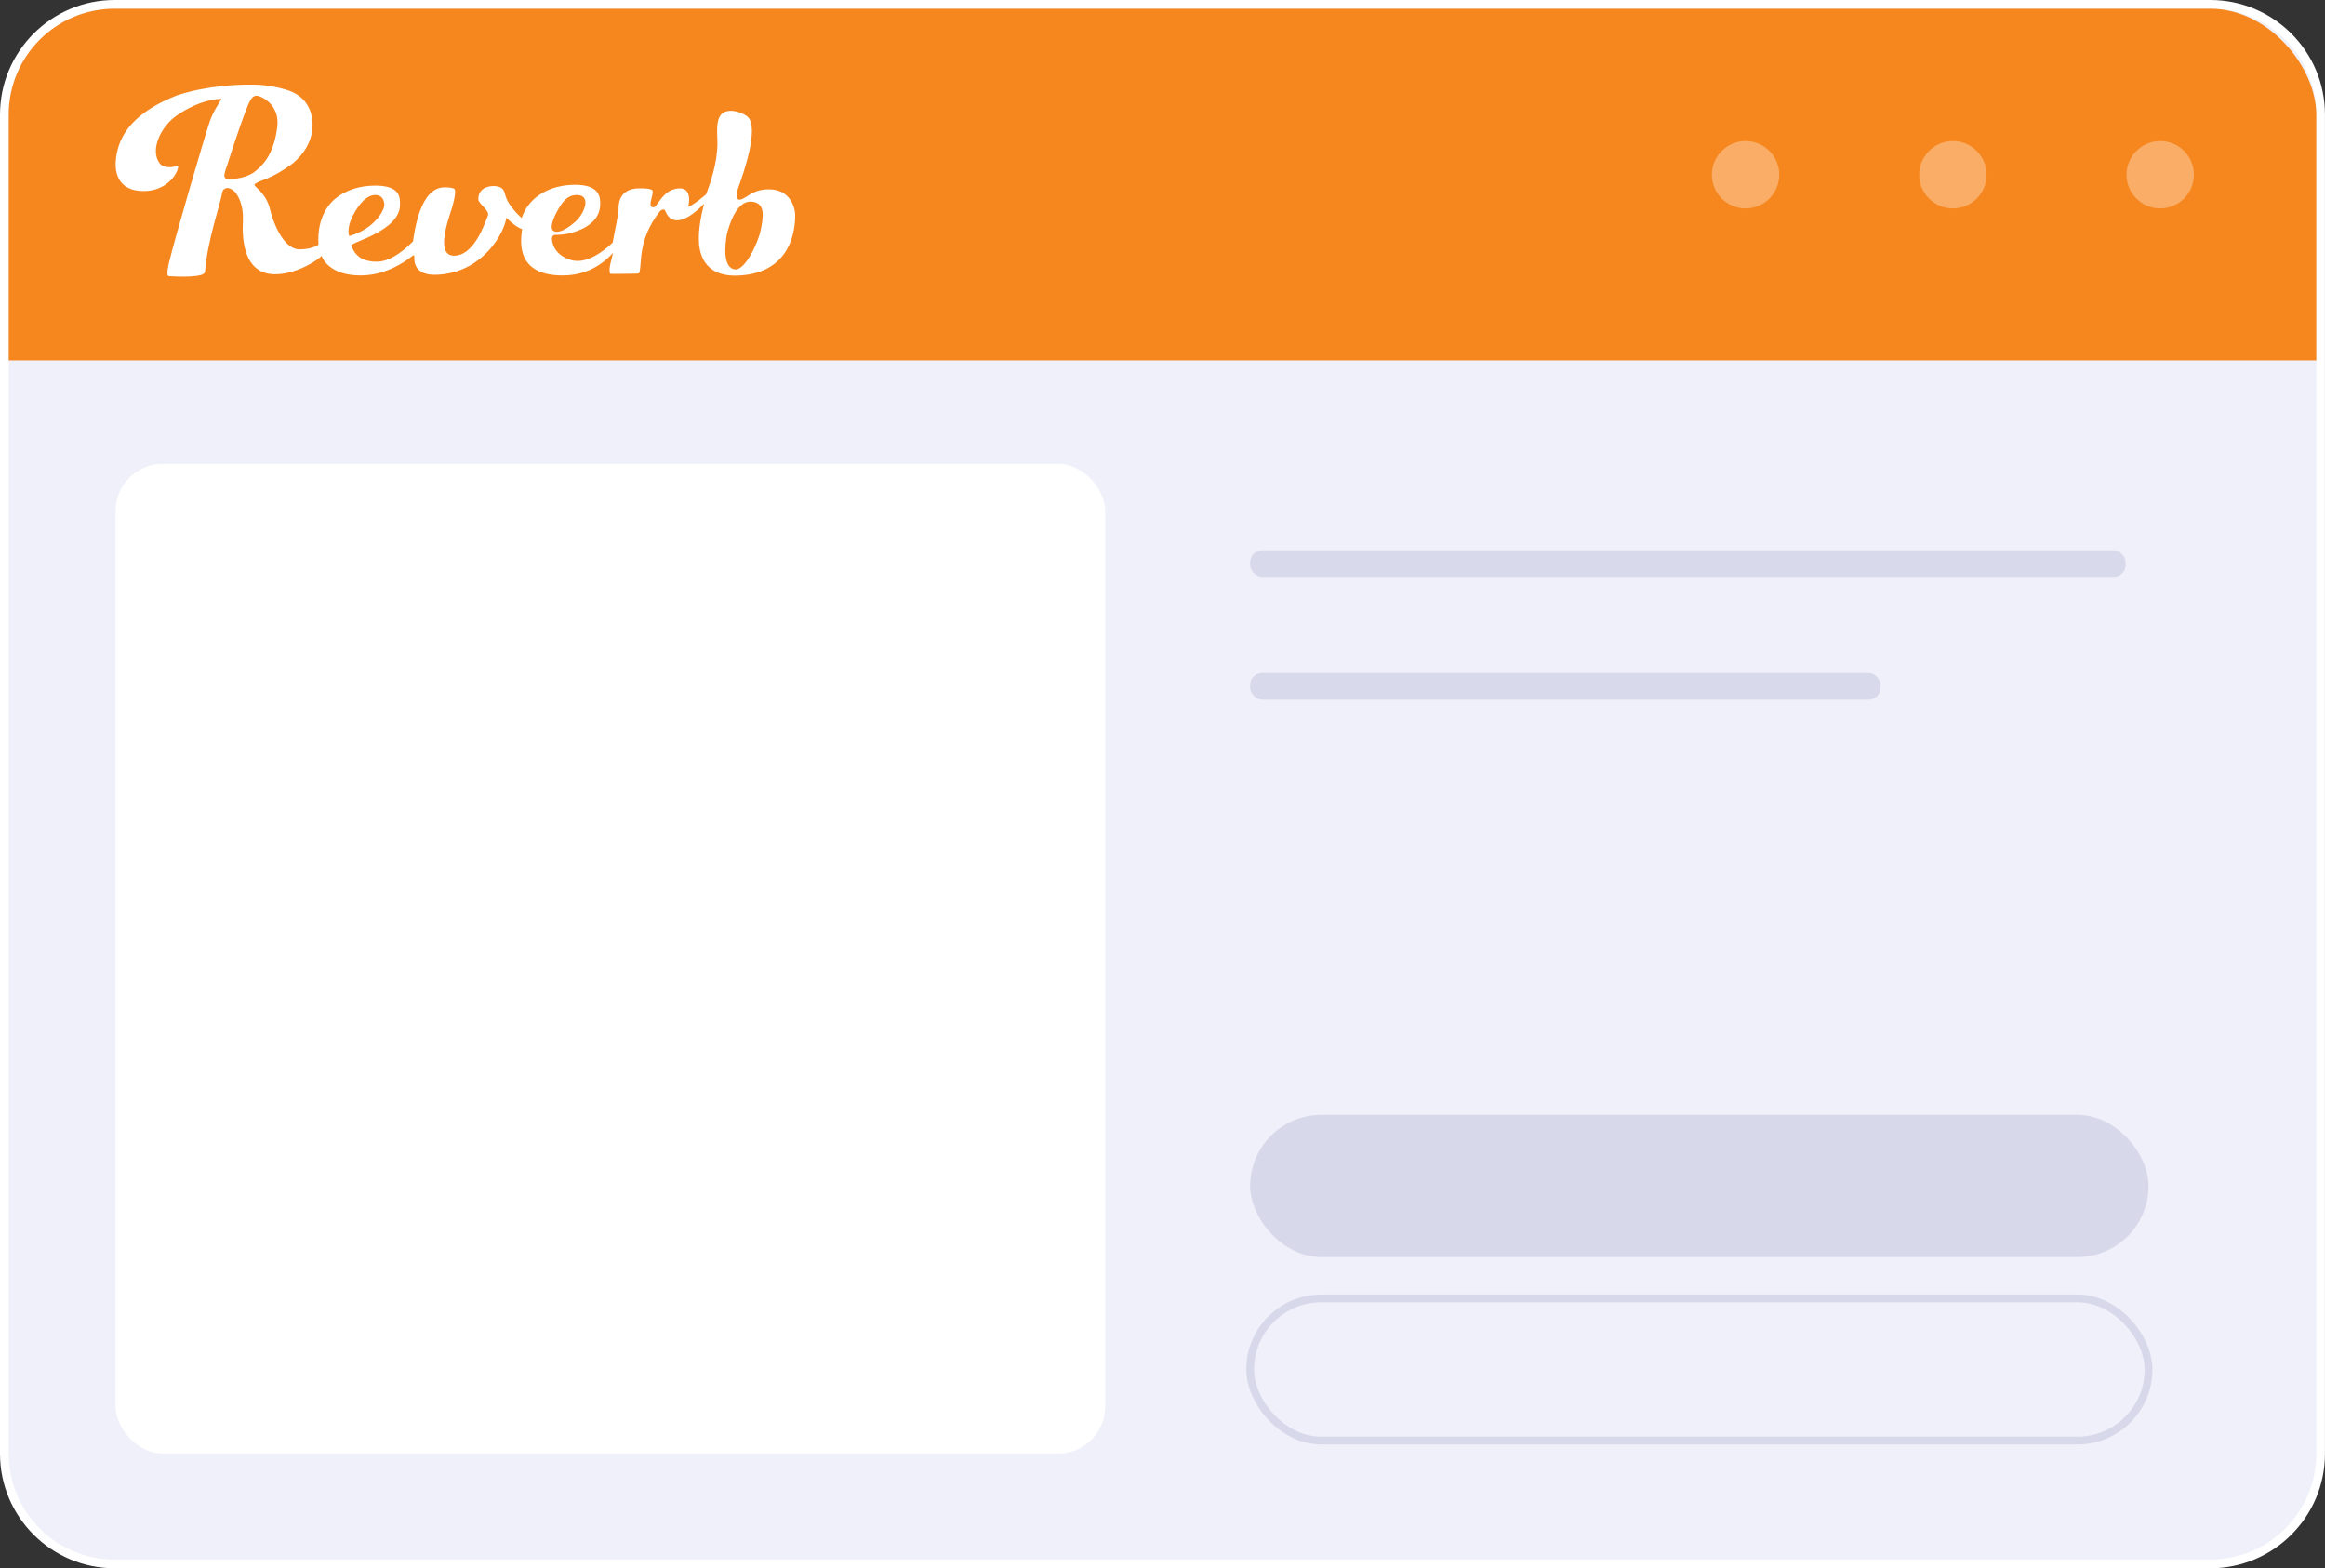 <?xml version="1.0" encoding="UTF-8"?> <svg xmlns="http://www.w3.org/2000/svg" xmlns:xlink="http://www.w3.org/1999/xlink" id="Layer_2" data-name="Layer 2" viewBox="0 0 597.7 403.17"><rect x="0" y="0" width="597.7" height="403.17" fill="#333333" stroke="none"/><defs><style> .cls-1 { stroke: #555593; stroke-miterlimit: 10; stroke-width: 2px; } .cls-1, .cls-2 { fill: none; } .cls-1, .cls-3, .cls-4 { opacity: .15; } .cls-2, .cls-5, .cls-6, .cls-4, .cls-7, .cls-8, .cls-9 { stroke-width: 0px; } .cls-5 { fill: #eff0f9; } .cls-6, .cls-7 { fill: #fff; } .cls-4, .cls-9 { fill: #555593; } .cls-7 { opacity: .32; } .cls-10 { clip-path: url(#clippath); } .cls-8 { fill: #f6871f; } </style><clipPath id="clippath"><rect class="cls-2" x="2.24" y="2.24" width="593.22" height="398.69" rx="27.22" ry="27.22"></rect></clipPath></defs><g id="reverb"><g><g><rect class="cls-5" x="1.12" y="1.12" width="595.46" height="400.93" rx="28.34" ry="28.34"></rect><path class="cls-6" d="m568.24,2.24c15.03,0,27.22,12.19,27.22,27.22v344.24c0,15.03-12.19,27.22-27.22,27.22H29.46c-15.03,0-27.22-12.19-27.22-27.22V29.46C2.24,14.43,14.43,2.24,29.46,2.24h538.77m0-2.24H29.46C13.22,0,0,13.22,0,29.46v344.24c0,16.25,13.22,29.46,29.46,29.46h538.77c16.25,0,29.46-13.22,29.46-29.46V29.46c0-16.25-13.22-29.46-29.46-29.46h0Z"></path></g><rect class="cls-6" x="29.71" y="119.25" width="254.42" height="254.42" rx="12.14" ry="12.14"></rect><g class="cls-3"><rect class="cls-9" x="321.38" y="141.47" width="225.07" height="6.84" rx="3.09" ry="3.09"></rect><rect class="cls-9" x="321.38" y="173.02" width="162.08" height="6.84" rx="3.09" ry="3.09"></rect></g><g class="cls-10"><rect class="cls-8" x="2.24" y="-24.83" width="593.22" height="117.46"></rect></g><g><circle class="cls-7" cx="555.34" cy="44.92" r="8.66"></circle><circle class="cls-7" cx="502.04" cy="44.92" r="8.66"></circle><circle class="cls-7" cx="448.74" cy="44.92" r="8.66"></circle></g><rect class="cls-1" x="321.38" y="333.79" width="230.96" height="36.54" rx="18.27" ry="18.27"></rect><rect class="cls-4" x="321.38" y="286.61" width="230.96" height="36.54" rx="18.27" ry="18.27"></rect><path class="cls-6" d="m191.77,50.6c-.61.47-3.7,2.36-1.83-2.77.99-2.77,5.47-15.25,2.15-17.9-1.63-1.28-4.98-2.18-6.58-.61-1.6,1.6-1.08,4.95-1.08,7.48,0,5.21-1.92,10.54-2.91,13.16-2.27,1.92-3.81,2.97-4.6,3.2,0,0,1.31-4.89-2.3-4.74-4.4.17-5.53,4.98-6.72,4.89-1.6-.12.23-3.38-.15-4.28-.2-.47-1.54-.67-3.67-.61-5.04.15-5.04,4.28-5.04,4.89,0,1.83-.99,5.91-1.54,9.05-1.34,1.31-5.21,4.72-9.02,4.72-2.45,0-6.23-1.75-6.58-5.5-.09-.93.47-1.22.76-1.22.47,0,3.46.17,7.04-1.54,2.91-1.4,4.6-3.52,4.6-6.43,0-1.69-.15-4.89-6.43-4.89s-11.88,2.91-13.77,8.56c-3.29-3.06-3.9-4.98-4.13-5.65-.32-.93-.23-2.59-3.2-2.59-.15,0-3.81,0-3.81,3.38,0,1.22,3.06,2.91,2.45,4.28-.73,1.69-3.38,10.25-8.7,10.25-4.72,0-1.54-9.02-.93-11,.47-1.22,1.66-5.5,1.08-6.11-.29-.32-1.22-.47-2.59-.47-4.13,0-6.87,4.89-8.09,13.91-3.46,3.46-6.58,5.21-9.31,5.21-1.98,0-5.33-.38-6.52-4.16-.26-.87,12.49-3.67,12.49-10.51,0-1.98,0-4.89-6.43-4.89-3.99,0-7.66,1.22-10.25,3.38-1.31,1.08-4.74,4.6-4.28,11.79-.35.32-2.01,1.22-4.89,1.22-4.6,0-7.19-8.56-7.48-9.93-1.08-5.04-4.8-6.32-3.99-6.87,1.66-1.22,3.78-.93,9.63-5.21,3.38-2.77,5.21-6.26,5.21-10.1,0-2.15-.76-6.84-6.11-8.7-3.26-1.08-6.67-1.6-10.1-1.54-2.45,0-10.71.15-18.66,2.77-10.1,3.99-15.28,9.49-15.75,17.12-.15,2.3.38,7.48,7.19,7.48,6.2,0,9.05-4.89,8.88-6.58-.73.35-3.64,1.02-4.8-.61-2.45-3.29.15-9.37,4.66-12.4,3.78-2.56,7.66-3.99,11.32-4.13-.61.93-2.3,3.52-3.06,5.82-1.08,3.06-9.17,30.59-10.54,36.56-.47,2.15-.47,3.17,0,3.2,2.88.23,9.23.35,9.31-1.08.58-7.95,3.99-17.58,4.42-20.35.17-1.08,1.08-1.22,1.37-1.22.76,0,1.54.61,1.98,1.08,1.08,1.37,2.15,3.67,1.98,7.48-.15,3.06-.44,13.62,8.27,13.62,5.85,0,11.5-4.02,11.93-4.74.61,1.54,2.91,5.04,10.1,5.04,7.95,0,13.45-5.36,13.62-5.21.15.15.17.47.15.76-.06,1.22.38,4.37,5.36,4.28,10.77-.15,17.12-8.85,18.34-14.67,2.01,2.15,3.55,2.79,3.99,2.91,0,1.37-2.74,11.93,10.39,11.93,5.15,0,9.49-1.95,13.01-5.82-.26,1.37-1.28,4.1-.76,5.36.06.15,3.96,0,6.58,0,.99,0,.93-.2.99-.52.61-2.33-.41-8.09,4.98-15.22.58-.76,1.37-1.11,1.69-.26,1.57,3.93,5.65,2.5,9.93-2.01-.93,3.49-1.37,6.49-1.37,9.02,0,3.2.93,9.72,9.78,9.49,12.05-.32,14.99-9.02,14.99-15.46,0-1.86-1.14-6.87-7.04-6.72-2.68.06-4.37,1.08-5.59,1.98Zm3.81,8.41c-.61,3.29-4.02,10.48-6.58,10.25-3.32-.32-2.59-6.43-2.15-9.02.61-2.45,2.5-8.65,6.26-8.41,3.81.23,3.08,3.99,2.47,7.19Zm-47.53-8.88c4.16-.17,2.27,4.74-.15,6.87-3.46,3.06-5.18,2.77-5.73,2.27-.73-.61-.26-2.56,1.05-4.95,1.37-2.47,2.56-4.08,4.83-4.19Zm-49.25,2.45c.12,1.37-2.59,6.35-9.02,8.09-.64-1.72.41-4.34,1.08-5.5.49-.87,2.47-4.77,5.36-5.04,1.57-.09,2.44.73,2.59,2.45Zm-32.86-27.97c.61,0,2.3.61,3.67,2.15.93,1.08,1.98,2.91,1.69,5.65-.32,2.91-1.08,5.5-2.15,7.48-.93,1.69-2.15,3.06-3.52,4.13-2.39,2.04-7.45,2.36-7.8,1.69-.32-.47-.15-1.22.61-3.38,1.05-3.46,4.95-15.05,5.82-16.36.29-.61.84-1.37,1.69-1.37Z"></path></g></g></svg> 